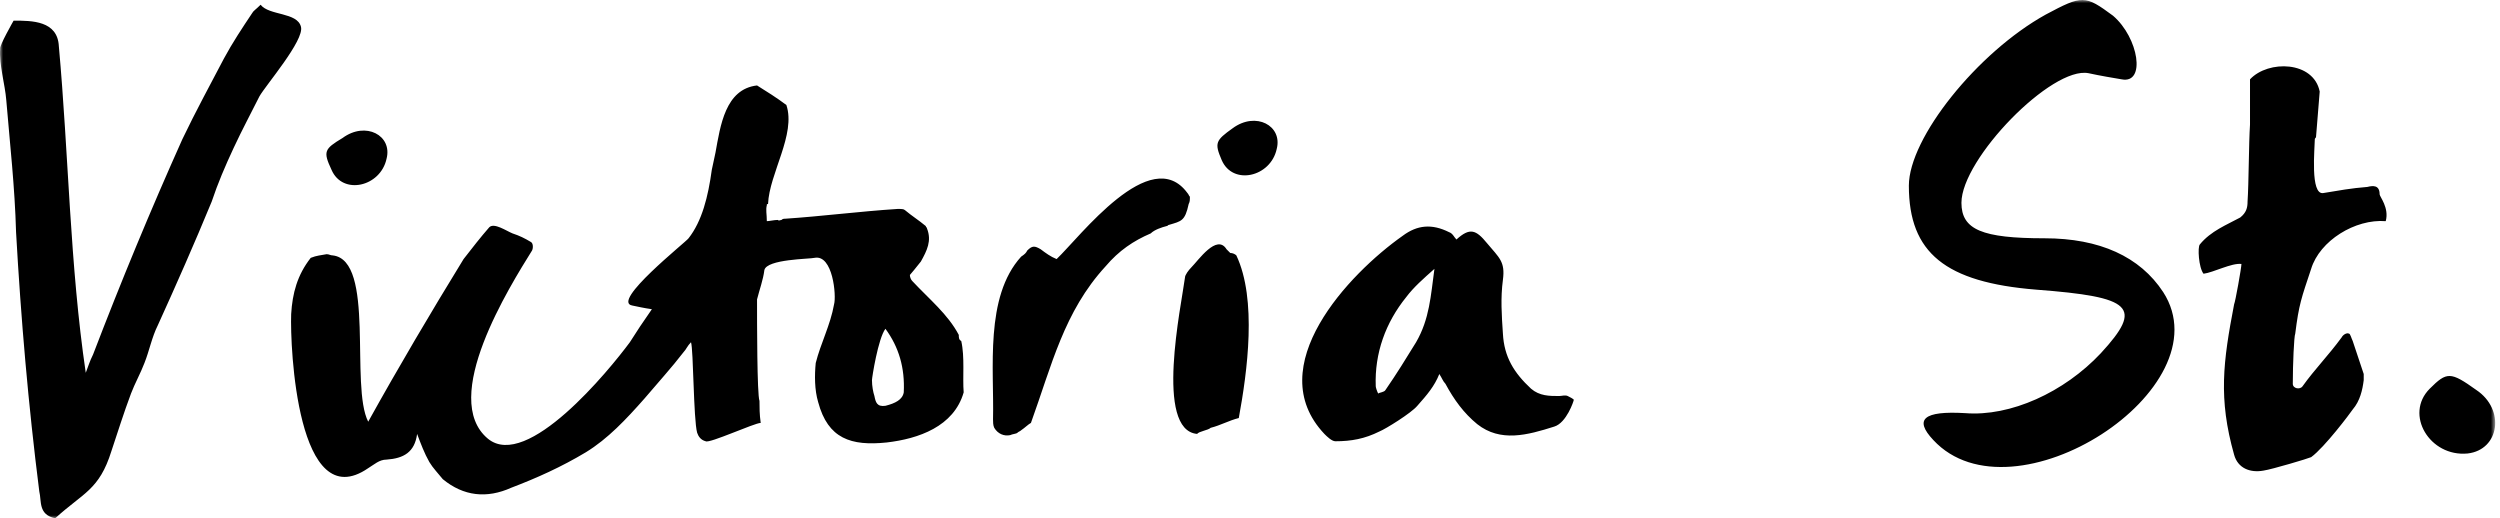 <?xml version="1.0" encoding="UTF-8"?>
<svg width="410px" height="85px" viewBox="0 0 410 85" version="1.1" xmlns="http://www.w3.org/2000/svg" xmlns:xlink="http://www.w3.org/1999/xlink">
    <!-- Generator: Sketch 47.1 (45422) - http://www.bohemiancoding.com/sketch -->
    <title>Victoria_st_08</title>
    <desc>Created with Sketch.</desc>
    <defs>
        <polygon id="path-1" points="409.21 0 409.21 85 0 85 0 0"></polygon>
    </defs>
    <g id="Page-1" stroke="none" stroke-width="1" fill="none" fill-rule="evenodd">
        <g id="Victoria_st_08">
            <mask id="mask-2" fill="white">
                <use xlink:href="#path-1"></use>
            </mask>
            <g id="Clip-2"></g>
            <path d="M54.37,27.849 C56.175,32.06 62.391,30.657 63.393,26.044 C64.396,22.234 59.985,19.828 56.175,22.635 C53.166,24.44 52.966,24.841 54.37,27.849 M200.355,26.245 C202.16,30.456 208.377,29.052 209.379,24.44 C210.381,20.63 205.971,18.224 202.16,21.031 C199.352,23.037 199.152,23.438 200.355,26.245 M398.479,63.744 C394.267,67.955 398.479,74.973 404.695,74.372 C409.909,73.771 410.912,67.153 406.099,63.945 C401.888,60.936 401.286,60.936 398.479,63.744 M232.24,56.124 C230.635,58.731 229.031,61.338 227.227,63.945 C227.025,64.346 226.224,64.346 226.023,64.546 C225.822,64.145 225.622,63.543 225.622,63.343 C225.421,57.928 227.227,52.915 230.635,48.704 C231.839,47.1 233.443,45.697 235.247,44.092 C234.645,48.503 234.446,52.314 232.24,56.124 M258.108,65.549 C257.907,65.348 257.506,65.147 257.105,64.948 C256.705,64.747 256.103,64.948 255.702,64.948 C254.098,64.948 252.493,64.948 251.089,63.744 C248.282,61.137 246.678,58.53 246.477,54.72 C246.277,51.712 246.076,48.905 246.477,45.897 C246.878,42.888 245.876,42.287 243.87,39.881 C242.065,37.675 241.063,37.274 238.857,39.279 C238.456,38.878 238.255,38.277 237.653,38.077 C234.847,36.672 232.44,36.873 230.034,38.677 C221.21,44.894 206.772,60.134 217.2,71.164 C217.601,71.565 218.403,72.367 219.004,72.367 C221.611,72.367 223.817,71.965 226.224,70.762 C227.227,70.361 231.437,67.754 232.44,66.552 C234.044,64.747 235.247,63.343 236.05,61.338 C236.451,61.939 236.651,62.54 237.052,62.942 C238.456,65.549 240.06,67.754 242.266,69.559 C246.076,72.567 250.488,71.364 254.899,69.96 C256.904,69.358 258.108,65.749 258.108,65.549 M148.217,64.346 C148.017,65.549 146.814,66.15 145.21,66.552 C143.806,66.752 143.605,65.95 143.405,64.948 C143.204,64.346 143.003,63.343 143.003,62.341 C143.003,61.939 144.006,55.522 145.21,53.918 C147.416,56.926 148.418,60.335 148.217,64.346 M157.643,55.923 C157.241,55.723 157.241,55.321 157.241,54.921 C155.436,51.512 152.429,49.105 149.622,46.097 C149.421,45.897 149.22,45.495 149.22,45.095 C149.421,44.894 150.223,43.891 151.025,42.888 C152.028,41.084 152.829,39.48 152.028,37.475 C152.028,37.274 151.827,37.274 151.827,37.074 C150.624,36.071 149.622,35.47 148.418,34.467 C148.217,34.266 147.816,34.266 147.215,34.266 C140.998,34.667 134.782,35.47 128.766,35.871 C128.566,35.871 128.366,35.871 128.165,36.071 C127.964,36.071 127.764,36.271 127.563,36.071 C126.961,36.071 126.159,36.271 125.759,36.271 C125.759,35.068 125.558,34.467 125.759,33.664 C125.759,33.464 125.759,33.464 125.959,33.464 C126.159,28.451 130.57,22.034 128.967,17.221 C127.363,16.018 125.759,15.015 124.154,14.013 C118.94,14.614 118.138,20.63 117.336,25.042 L116.735,27.849 C116.133,32.261 115.13,36.271 112.924,39.079 C112.523,39.68 100.09,49.506 103.7,50.108 C104.702,50.308 105.505,50.509 106.909,50.71 C105.505,52.714 104.302,54.52 103.299,56.124 C99.89,60.736 86.455,77.179 80.038,71.965 C72.017,65.348 83.647,46.9 87.256,41.084 C87.457,40.683 87.457,39.881 87.056,39.68 C86.053,39.079 85.252,38.677 84.048,38.277 C83.045,37.875 81.04,36.472 80.239,37.274 C78.834,38.878 77.431,40.683 76.027,42.488 C70.612,51.311 65.399,60.134 60.386,69.158 C57.378,63.343 61.589,42.689 54.57,41.886 C54.169,41.886 53.968,41.686 53.568,41.686 C52.565,41.886 51.963,41.886 50.961,42.287 C48.755,45.095 47.953,48.102 47.752,51.512 C47.552,56.926 48.755,84.799 60.386,76.778 C61.388,76.177 62.191,75.375 63.393,75.375 C66.201,75.174 68.005,74.172 68.407,71.164 C69.008,72.768 69.61,74.372 70.413,75.776 C71.014,76.778 71.816,77.58 72.618,78.583 C76.027,81.391 79.837,81.791 83.848,79.987 C88.059,78.383 92.07,76.578 96.08,74.172 C99.689,71.965 102.697,68.757 105.705,65.348 C107.911,62.741 110.117,60.335 112.122,57.728 C112.523,57.327 112.724,56.726 113.326,56.124 C113.727,57.327 113.727,68.757 114.329,70.963 C114.528,71.565 114.93,72.166 115.732,72.367 C116.333,72.768 123.753,69.358 124.756,69.358 C124.555,67.955 124.555,66.752 124.555,65.749 C124.154,64.747 124.154,52.714 124.154,49.306 L124.154,49.105 C124.555,47.501 125.157,45.897 125.357,44.293 C125.759,42.488 132.777,42.488 133.579,42.287 C136.587,41.686 137.189,48.503 136.787,49.908 C136.186,53.316 134.582,56.324 133.779,59.532 C133.579,61.538 133.579,63.945 134.18,65.95 C135.785,71.965 139.595,73.169 145.41,72.567 C150.624,71.965 156.439,69.96 158.043,64.346 C157.843,61.939 158.244,58.53 157.643,55.923 M203.163,68.557 C204.566,60.936 206.17,49.105 202.762,41.886 C202.561,41.686 202.16,41.485 201.759,41.485 L201.157,40.883 C199.553,38.277 196.545,42.689 195.342,43.891 C194.941,44.293 194.339,45.095 194.339,45.495 C193.737,50.108 189.326,70.562 196.344,71.164 C196.545,70.762 198.15,70.562 198.55,70.161 C200.155,69.76 201.558,68.958 203.163,68.557 M181.304,43.691 C183.511,41.084 185.917,39.48 188.724,38.277 C189.326,37.675 190.529,37.274 191.331,37.074 C191.532,37.074 191.532,36.873 191.733,36.873 C193.737,36.271 194.339,36.271 194.941,33.464 C195.142,33.063 195.142,32.862 195.142,32.261 C194.941,32.06 194.941,31.86 194.74,31.659 C188.724,23.438 177.094,38.878 173.284,42.488 C172.281,42.087 171.479,41.485 170.677,40.883 C169.674,40.281 169.274,40.281 168.471,41.084 C168.271,41.485 168.07,41.686 167.469,42.087 C161.453,48.704 163.057,60.535 162.856,68.757 C162.856,69.158 162.856,69.76 163.057,70.161 C163.658,71.164 164.661,71.565 165.664,71.364 C166.065,71.164 166.667,71.164 166.867,70.963 C167.067,70.762 167.268,70.762 167.469,70.562 C168.07,70.161 168.672,69.559 169.073,69.358 C172.481,59.934 174.487,51.11 181.304,43.691 M390.257,31.86 C390.257,30.256 389.054,30.456 388.251,30.657 C385.644,30.857 383.439,31.258 381.032,31.659 C378.827,32.06 379.629,24.239 379.629,22.836 C379.629,22.635 379.83,22.635 379.83,22.435 C380.029,19.828 380.23,17.622 380.431,15.015 C379.428,10.002 372.009,9.801 369.001,13.01 L369.001,20.43 C368.8,23.438 368.8,30.055 368.599,33.063 C368.599,34.065 368.399,34.868 367.397,35.67 C365.19,36.873 362.583,37.875 360.779,40.082 C360.378,40.482 360.579,43.891 361.38,44.894 C362.985,44.694 365.992,43.09 367.596,43.29 C367.596,43.891 366.594,49.506 366.394,49.908 C364.589,59.332 363.787,65.348 366.394,74.572 C366.995,76.778 369.001,77.58 371.206,77.179 C372.61,76.978 378.626,75.174 379.027,74.973 C381.233,73.369 385.444,67.754 385.845,67.153 C387.049,65.749 387.449,63.945 387.65,62.341 L387.65,61.338 C387.048,59.532 386.447,57.728 385.845,55.923 C385.644,55.522 385.444,54.72 385.243,54.72 C384.843,54.52 384.24,54.921 384.04,55.321 C381.834,58.329 379.629,60.535 377.623,63.343 C377.223,63.945 376.019,63.744 376.019,62.942 C376.019,59.734 376.22,55.121 376.42,54.72 C377.022,49.908 377.422,48.905 379.027,44.092 C380.431,39.48 386.246,35.871 391.26,36.271 C391.86,34.065 390.257,32.261 390.257,31.86 M2.232,3.385 C5.241,3.385 9.451,3.385 9.652,7.596 C11.256,25.242 11.457,43.49 14.064,61.137 C14.465,60.134 14.665,59.332 15.267,58.129 C19.878,46.097 24.691,34.467 29.905,22.836 C32.111,18.224 34.518,13.812 36.723,9.601 C38.127,6.994 39.731,4.587 41.336,2.181 C41.536,1.781 41.938,1.58 42.739,0.778 C44.142,2.582 48.755,1.98 49.356,4.387 C49.958,6.593 43.542,14.013 42.539,15.818 C41.135,18.624 39.731,21.231 38.328,24.239 C36.924,27.248 35.721,30.055 34.718,33.063 C31.911,39.881 28.903,46.699 25.895,53.316 C24.892,55.321 24.491,57.528 23.689,59.533 C23.087,61.137 22.085,62.942 21.483,64.546 C20.28,67.754 19.277,70.963 18.274,73.971 C16.269,80.388 13.662,80.789 9.05,85 C6.243,84.398 6.844,82.192 6.443,80.588 C4.639,66.351 3.435,52.314 2.634,38.077 C2.432,30.657 1.631,23.638 1.029,16.419 C0.828,13.812 -0.174,10.604 0.027,7.997 C-0.174,7.596 2.232,3.385 2.232,3.385 M335.512,2.382 C324.282,8.599 313.053,22.635 313.053,30.456 C313.053,41.485 319.069,46.298 333.908,47.501 C349.75,48.704 351.554,50.308 344.536,57.928 C338.52,64.346 329.697,68.356 322.277,67.754 C315.459,67.354 313.855,68.757 317.063,72.166 C330.098,86.204 364.99,63.744 354.763,47.902 C350.953,42.087 344.335,39.079 335.312,39.079 C325.084,39.079 321.676,37.675 321.676,33.264 C321.676,26.044 336.515,10.804 342.531,12.007 C344.335,12.408 346.742,12.809 347.945,13.01 C351.956,13.812 350.753,6.192 346.541,2.582 C341.929,-0.826 341.528,-0.826 335.512,2.382" id="Fill-1" fill="#000000" mask="url(#mask-2)"></path>
        </g>
    </g>
</svg>